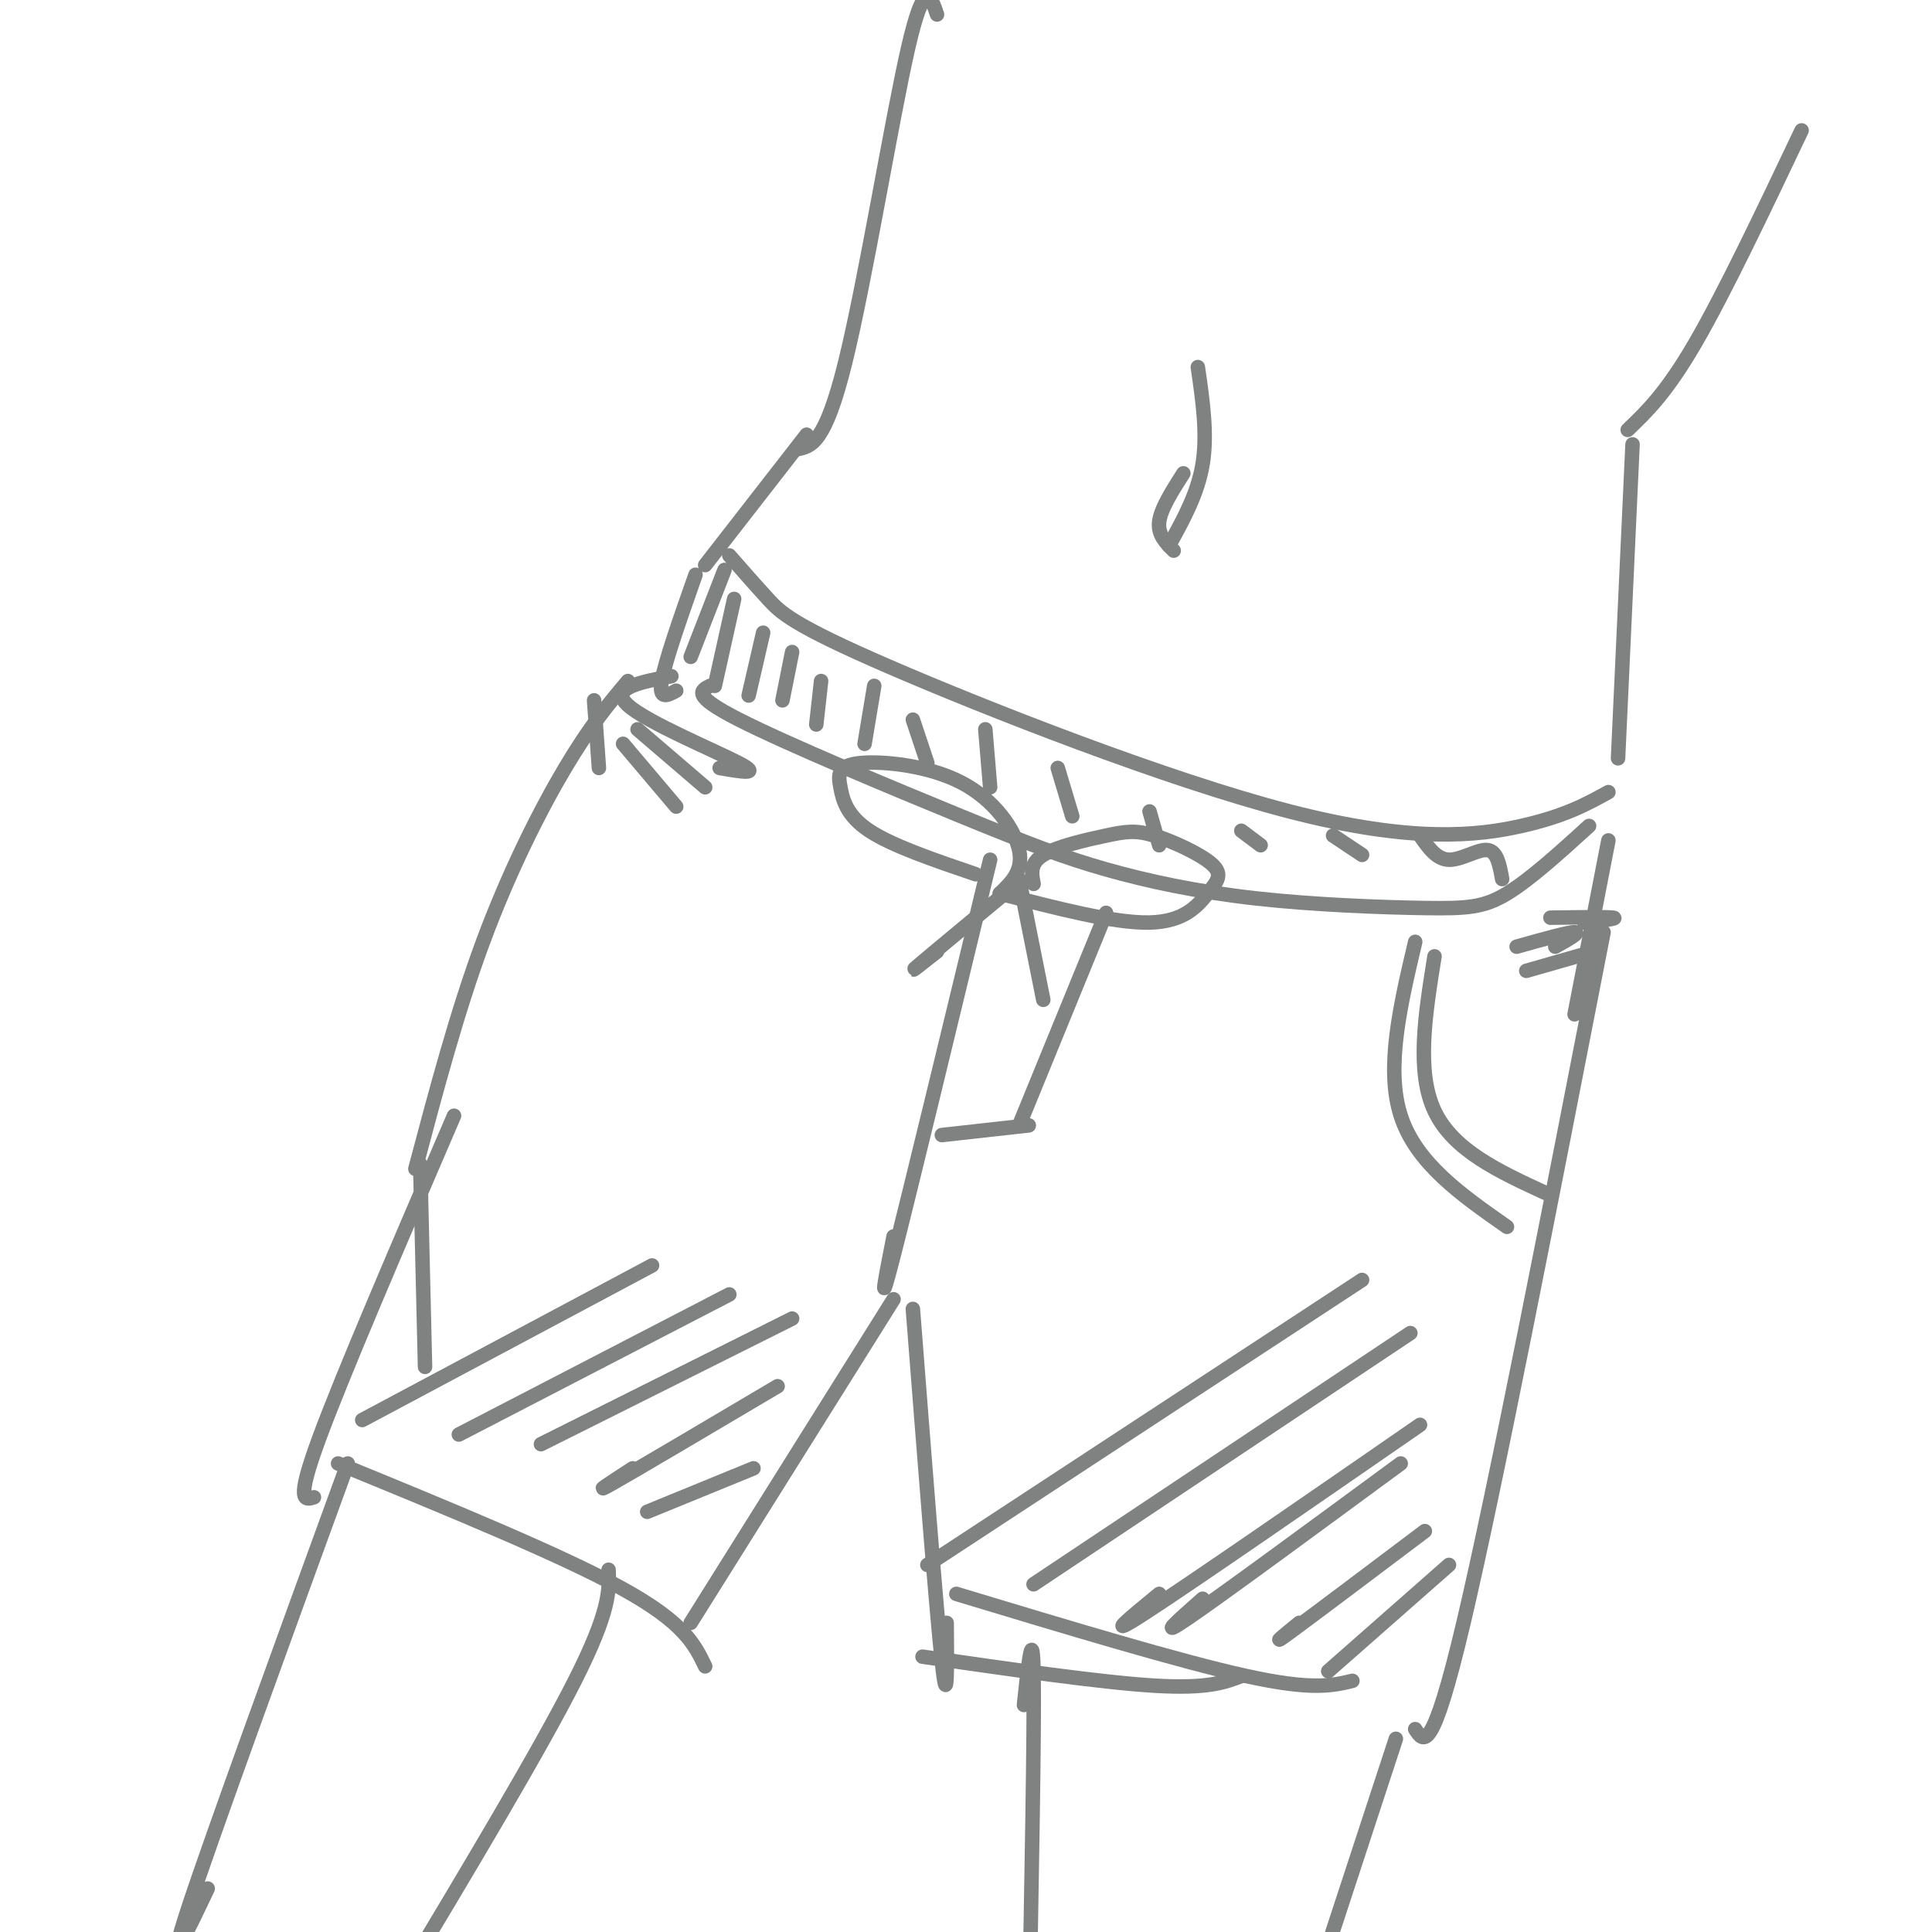 <svg viewBox='0 0 400 400' version='1.1' xmlns='http://www.w3.org/2000/svg' xmlns:xlink='http://www.w3.org/1999/xlink'><g fill='none' stroke='rgb(128,130,130)' stroke-width='3' stroke-linecap='round' stroke-linejoin='round'><path d='M147,142c-1.947,0.983 -3.894,1.966 6,7c9.894,5.034 31.628,14.119 46,20c14.372,5.881 21.381,8.559 30,11c8.619,2.441 18.846,4.644 31,6c12.154,1.356 26.234,1.865 35,2c8.766,0.135 12.219,-0.104 17,-3c4.781,-2.896 10.891,-8.448 17,-14'/><path d='M152,124c0.000,0.000 -4.000,18.000 -4,18'/><path d='M158,131c0.000,0.000 -3.000,13.000 -3,13'/><path d='M164,135c0.000,0.000 -2.000,10.000 -2,10'/><path d='M170,141c0.000,0.000 -1.000,9.000 -1,9'/><path d='M181,142c0.000,0.000 -2.000,12.000 -2,12'/><path d='M189,149c0.000,0.000 3.000,9.000 3,9'/><path d='M204,151c0.000,0.000 1.000,12.000 1,12'/><path d='M219,159c0.000,0.000 3.000,10.000 3,10'/><path d='M238,168c0.000,0.000 2.000,7.000 2,7'/><path d='M257,172c0.000,0.000 4.000,3.000 4,3'/><path d='M276,173c0.000,0.000 6.000,4.000 6,4'/><path d='M294,173c1.711,2.467 3.422,4.933 6,5c2.578,0.067 6.022,-2.267 8,-2c1.978,0.267 2.489,3.133 3,6'/><path d='M151,115c2.711,3.093 5.423,6.185 8,9c2.577,2.815 5.021,5.352 25,14c19.979,8.648 57.494,23.405 83,30c25.506,6.595 39.002,5.027 48,3c8.998,-2.027 13.499,-4.514 18,-7'/><path d='M150,118c0.000,0.000 -7.000,18.000 -7,18'/><path d='M144,119c-3.167,9.000 -6.333,18.000 -7,22c-0.667,4.000 1.167,3.000 3,2'/><path d='M207,185c2.448,-2.365 4.897,-4.730 4,-9c-0.897,-4.270 -5.138,-10.445 -12,-14c-6.862,-3.555 -16.344,-4.489 -21,-4c-4.656,0.489 -4.484,2.401 -4,5c0.484,2.599 1.281,5.885 6,9c4.719,3.115 13.359,6.057 22,9'/><path d='M207,185c11.857,3.080 23.713,6.161 31,6c7.287,-0.161 10.004,-3.563 12,-6c1.996,-2.437 3.270,-3.907 1,-6c-2.270,-2.093 -8.083,-4.808 -12,-6c-3.917,-1.192 -5.939,-0.859 -10,0c-4.061,0.859 -10.160,2.246 -13,4c-2.840,1.754 -2.420,3.877 -2,6'/><path d='M208,185c-7.833,6.500 -15.667,13.000 -18,15c-2.333,2.000 0.833,-0.500 4,-3'/><path d='M211,182c0.000,0.000 5.000,25.000 5,25'/><path d='M146,117c0.000,0.000 21.000,-27.000 21,-27'/><path d='M165,93c2.911,-0.533 5.822,-1.067 10,-18c4.178,-16.933 9.622,-50.267 13,-65c3.378,-14.733 4.689,-10.867 6,-7'/><path d='M248,76c1.000,6.917 2.000,13.833 1,20c-1.000,6.167 -4.000,11.583 -7,17'/><path d='M245,98c-2.333,3.667 -4.667,7.333 -5,10c-0.333,2.667 1.333,4.333 3,6'/><path d='M373,27c-8.000,16.833 -16.000,33.667 -22,44c-6.000,10.333 -10.000,14.167 -14,18'/><path d='M335,157c0.000,0.000 3.000,-65.000 3,-65'/><path d='M205,178c-8.333,34.500 -16.667,69.000 -20,82c-3.333,13.000 -1.667,4.500 0,-4'/><path d='M195,235c0.000,0.000 18.000,-2.000 18,-2'/><path d='M211,233c0.000,0.000 18.000,-44.000 18,-44'/><path d='M130,141c-3.911,4.644 -7.822,9.289 -13,18c-5.178,8.711 -11.622,21.489 -17,36c-5.378,14.511 -9.689,30.756 -14,47'/><path d='M87,241c0.000,0.000 1.000,42.000 1,42'/><path d='M94,231c-11.583,26.917 -23.167,53.833 -28,67c-4.833,13.167 -2.917,12.583 -1,12'/><path d='M70,303c23.167,9.500 46.333,19.000 59,26c12.667,7.000 14.833,11.500 17,16'/><path d='M143,336c0.000,0.000 42.000,-67.000 42,-67'/><path d='M189,271c2.417,31.083 4.833,62.167 6,73c1.167,10.833 1.083,1.417 1,-8'/><path d='M198,330c23.167,7.000 46.333,14.000 60,17c13.667,3.000 17.833,2.000 22,1'/><path d='M293,358c1.750,2.750 3.500,5.500 10,-22c6.500,-27.500 17.750,-85.250 29,-143'/><path d='M191,343c18.500,2.667 37.000,5.333 48,6c11.000,0.667 14.500,-0.667 18,-2'/><path d='M293,195c-3.083,13.083 -6.167,26.167 -3,36c3.167,9.833 12.583,16.417 22,23'/><path d='M297,198c-1.917,11.917 -3.833,23.833 0,32c3.833,8.167 13.417,12.583 23,17'/><path d='M72,303c-14.083,38.667 -28.167,77.333 -33,92c-4.833,14.667 -0.417,5.333 4,-4'/><path d='M126,325c0.167,4.250 0.333,8.500 -7,23c-7.333,14.500 -22.167,39.250 -37,64'/><path d='M212,353c0.917,-8.667 1.833,-17.333 2,-6c0.167,11.333 -0.417,42.667 -1,74'/><path d='M289,360c0.000,0.000 -20.000,61.000 -20,61'/><path d='M300,324c0.000,0.000 -25.000,22.000 -25,22'/><path d='M295,317c-11.833,8.917 -23.667,17.833 -28,21c-4.333,3.167 -1.167,0.583 2,-2'/><path d='M290,303c-18.583,13.667 -37.167,27.333 -44,32c-6.833,4.667 -1.917,0.333 3,-4'/><path d='M294,295c-24.000,16.583 -48.000,33.167 -57,39c-9.000,5.833 -3.000,0.917 3,-4'/><path d='M292,276c-30.250,20.167 -60.500,40.333 -72,48c-11.500,7.667 -4.250,2.833 3,-2'/><path d='M282,265c0.000,0.000 -90.000,59.000 -90,59'/><path d='M156,304c0.000,0.000 -22.000,9.000 -22,9'/><path d='M161,287c-14.500,8.583 -29.000,17.167 -34,20c-5.000,2.833 -0.500,-0.083 4,-3'/><path d='M164,273c0.000,0.000 -52.000,26.000 -52,26'/><path d='M151,268c0.000,0.000 -56.000,29.000 -56,29'/><path d='M135,262c0.000,0.000 -60.000,32.000 -60,32'/><path d='M139,140c-6.444,1.222 -12.889,2.444 -9,6c3.889,3.556 18.111,9.444 23,12c4.889,2.556 0.444,1.778 -4,1'/><path d='M132,151c0.000,0.000 14.000,12.000 14,12'/><path d='M129,154c0.000,0.000 11.000,13.000 11,13'/><path d='M123,145c0.000,0.000 1.000,14.000 1,14'/><path d='M321,190c5.917,-0.083 11.833,-0.167 13,0c1.167,0.167 -2.417,0.583 -6,1'/><path d='M314,196c5.333,-1.500 10.667,-3.000 12,-3c1.333,0.000 -1.333,1.500 -4,3'/><path d='M316,201c0.000,0.000 14.000,-4.000 14,-4'/><path d='M333,174c0.000,0.000 -7.000,36.000 -7,36'/></g>
</svg>